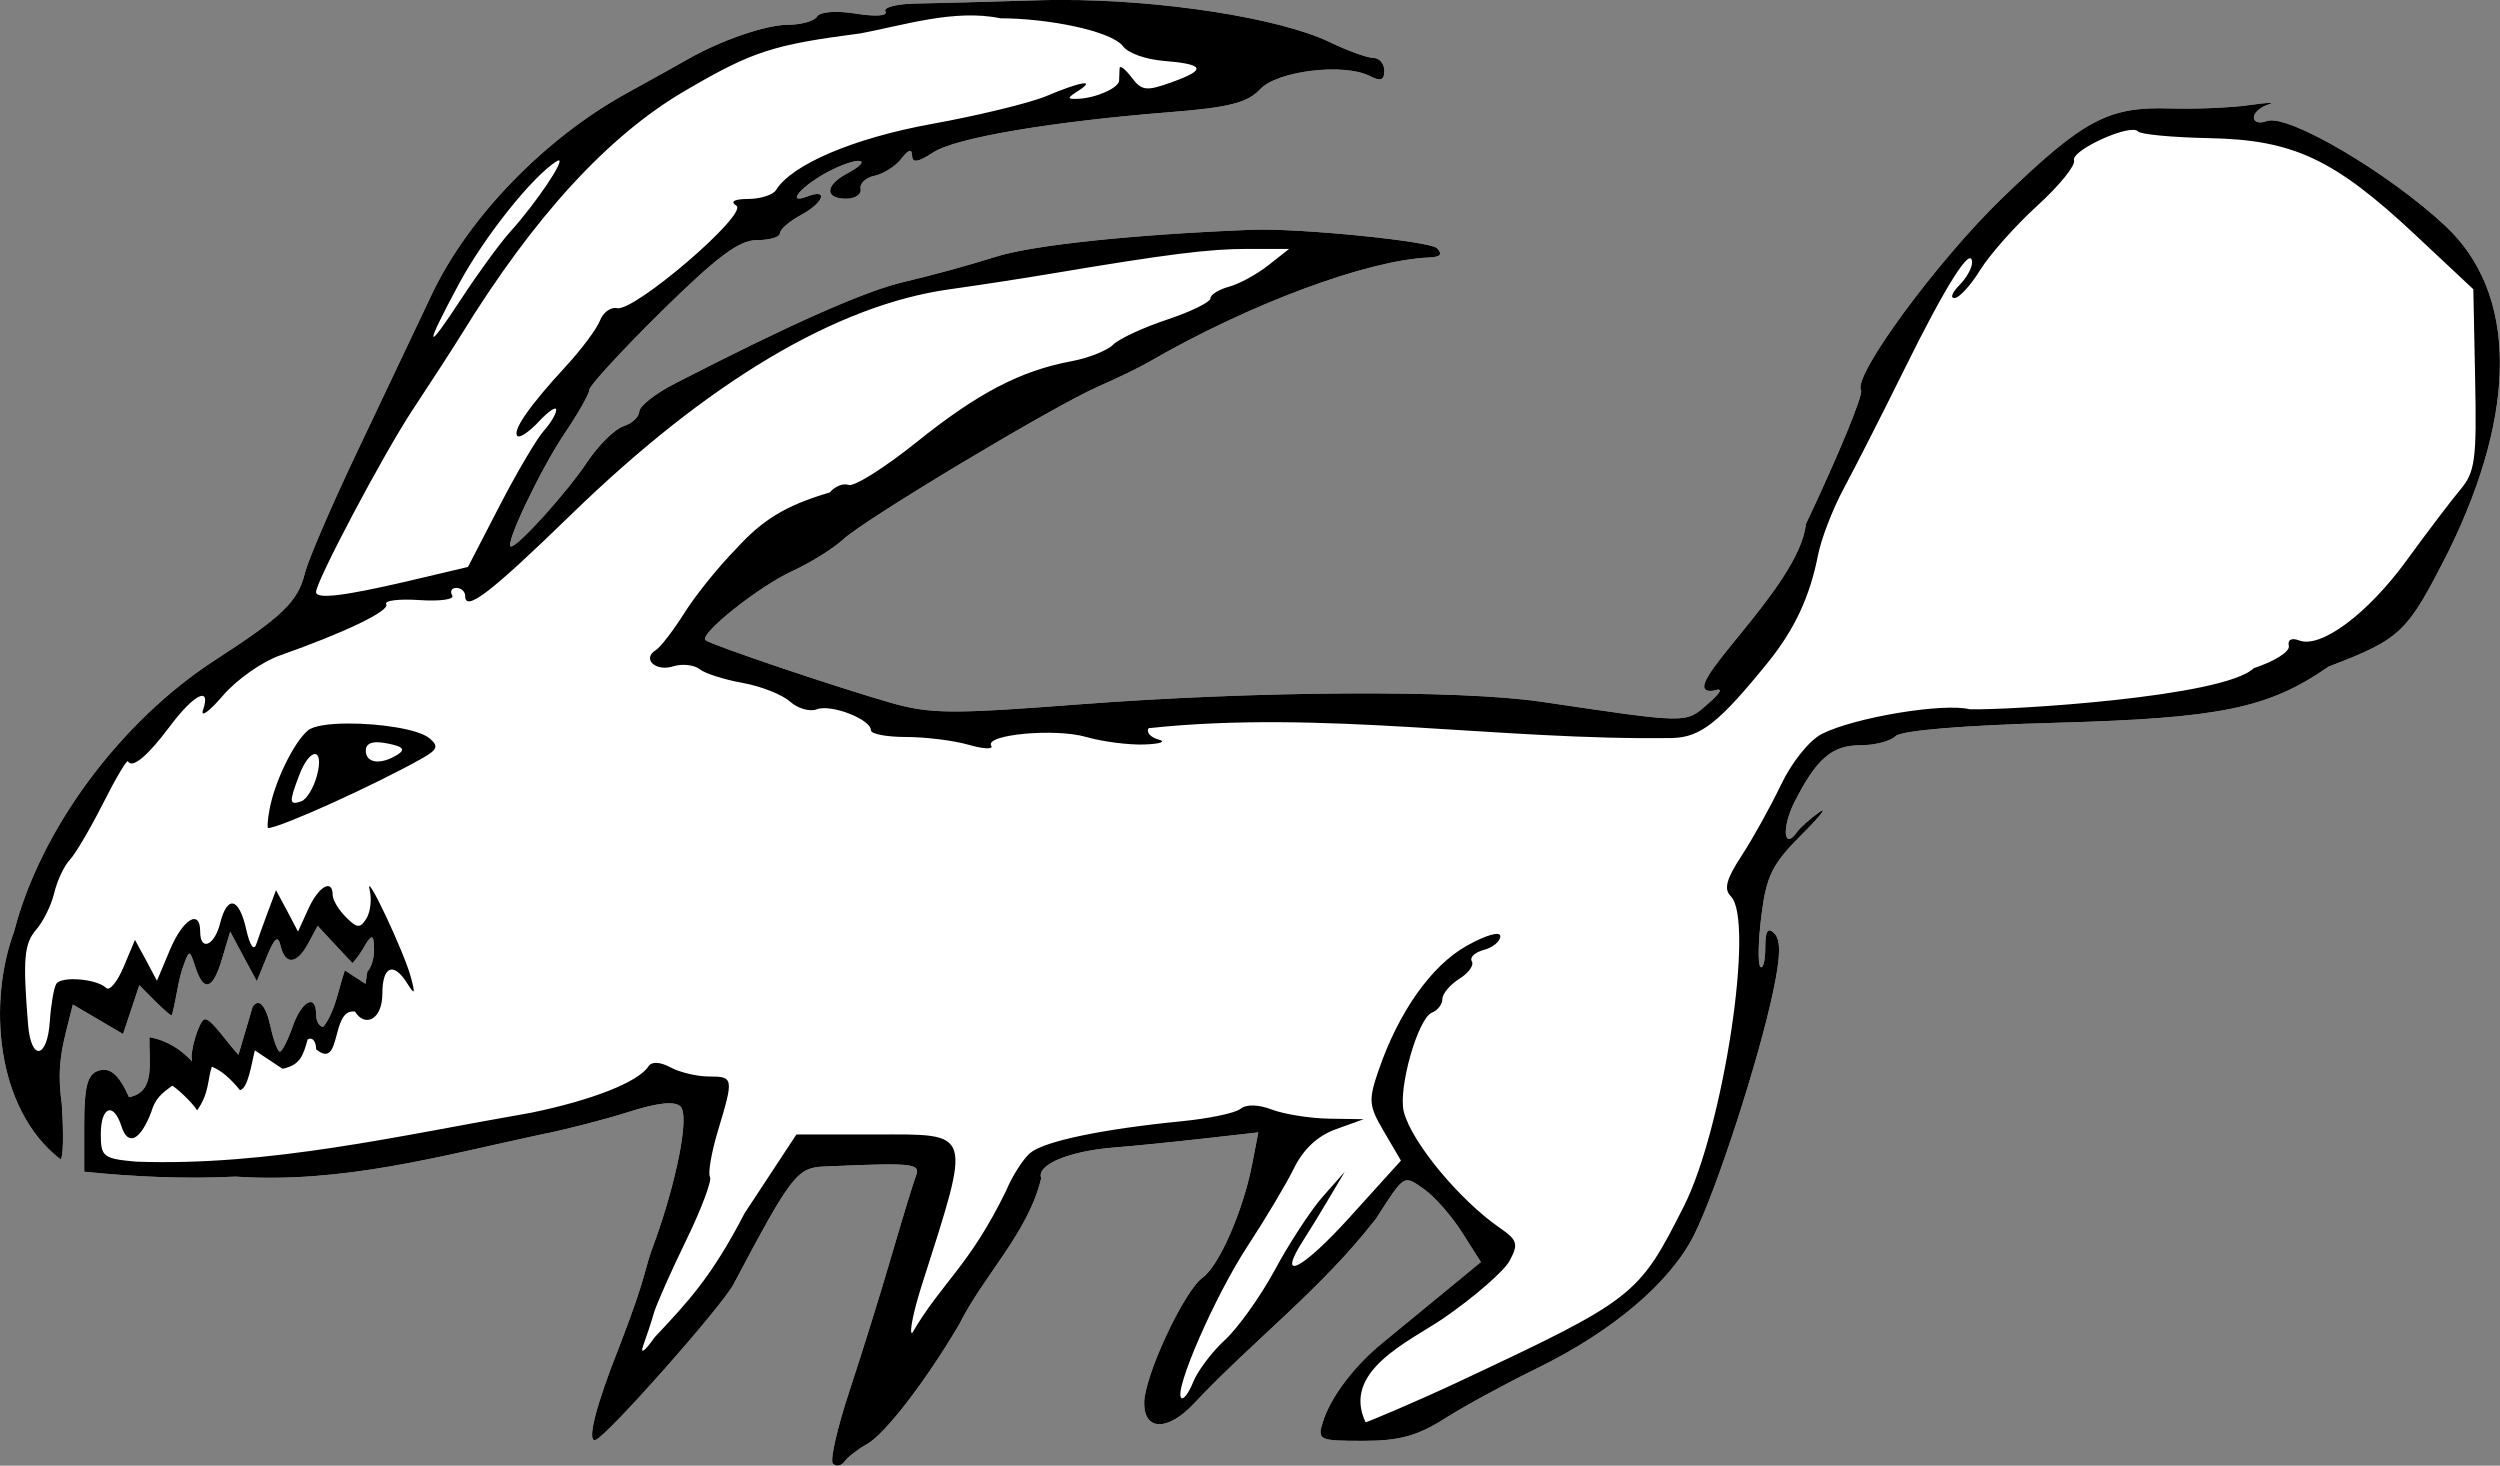 <?xml version="1.0" encoding="UTF-8"?>
<svg version="1.1" viewBox="0 0 500 293.13" xmlns="http://www.w3.org/2000/svg">
<rect x="0" y="0" width="500" height="293.13" fill="#808080" stroke="none"/>
<g transform="translate(-199.69 -342.01)">
<g transform="matrix(1.426 0 0 1.426 60.822 208.07)">
<path d="m246.1 93.92c-0.931 4e-3 -1.856 0.008-2.758 0.036-7.027 0.218-14.949 0.425-17.603 0.472-2.654 0.047-4.53 0.549-4.174 1.125 0.373 0.603-1.366 0.728-4.101 0.29-2.78-0.445-5.06-0.282-5.481 0.399-0.396 0.64-2.244 1.161-4.101 1.161-3.044 0-9.275 2.133-13.901 4.755-0.958 0.543-4.863 2.733-8.675 4.827-11.439 6.286-22.175 17.321-27.33 28.165-2.429 5.11-7.258 15.302-10.743 22.648-3.485 7.346-6.661 14.766-7.077 16.478-0.975 4.006-3.095 6.071-12.558 12.195-13.329 8.625-24.544 23.735-28.237 38.11-3.637 9.759-2.688 24.828 6.497 31.94 0.394 4e-3 0.476-3.528 0.181-7.84-0.811-5.82 0.257-8.51 1.561-13.865l7.041 4.138 2.287-6.86c0 1e-5 4.573 4.796 4.573 4.174 0.567-2.042 0.752-4.064 1.343-6.098 1.074-3.188 1.103-3.204 1.924-0.653 1.177 3.657 2.477 3.256 3.775-1.161l1.125-3.775 1.851 3.484 1.887 3.484 1.415-3.484c1.101-2.67 1.554-3.009 1.924-1.452 0.65 2.735 2.292 2.574 3.884-0.399l1.307-2.432 4.864 5.226c0.789-0.805 1.345-1.722 1.887-2.686 0.343-0.531 0.59-0.835 0.762-0.907 0.287-0.12 0.39 0.449 0.399 1.742 9e-3 1.225-0.414 2.49-0.944 3.049l-0.254 1.706-2.904-1.887c-0.914 2.688-1.339 5.775-3.013 7.912-0.569 0-1.016-0.784-1.016-1.742 0-2.983-2.029-1.911-3.303 1.742-0.668 1.916-1.477 3.484-1.778 3.484-0.302 0-0.886-1.568-1.307-3.484-0.68-3.096-1.654-4.053-2.504-2.831l-1.996 6.751c-1.585-1.657-3.88-5.191-4.755-4.972-0.765 0.191-2.155 4.706-1.742 5.916-1.507-1.595-3.337-2.904-5.989-3.412-0.091 3.483 0.919 7.723-2.867 8.42-1.427-3.243-2.744-4.312-4.428-3.666-1.408 0.54-1.852 2.318-1.851 7.404v6.715c7.085 0.72 14.073 1.043 21.196 0.69 14.96 1.002 28.75-2.879 42.901-5.916 3.403-0.664 8.917-2.089 12.268-3.158 4.093-1.305 6.473-1.549 7.259-0.762 1.362 1.362-0.722 10.966-3.563 18.837-1.824 4.775-0.761 3.785-5.003 14.808-3.332 8.342-4.66 13.648-3.303 13.102 1.732-0.696 17.644-18.671 19.309-21.813 8.056-15.205 8.901-16.349 12.667-16.514 12.544-0.55 13.604-0.459 12.921 1.307-0.37 0.958-1.887 5.923-3.375 11.034-1.488 5.11-4.129 13.623-5.88 18.91-1.751 5.286-2.84 9.972-2.395 10.417 0.444 0.444 1.189 0.33 1.633-0.29 0.444-0.62 1.853-1.729 3.121-2.432 2.548-1.411 8.149-8.675 12.921-16.732 3.472-6.977 9.713-12.91 11.542-20.579-0.722-1.882 3.929-3.825 10.38-4.319 2.558-0.196 8.099-0.754 12.34-1.234l7.731-0.871-0.871 4.501c-1.254 6.479-4.631 14.211-6.932 15.861-2.626 1.883-8.203 13.842-8.203 17.603 0 3.921 3.32 3.956 6.969 0.073 8.339-8.872 17.912-16.074 25.552-25.951 4.053-6.287 3.839-6.152 6.715-4.138 1.462 1.024 3.873 3.75 5.335 6.061l2.65 4.174-5.335 4.392c-2.925 2.404-6.746 5.545-8.529 7.005-3.961 3.241-7.228 7.579-8.312 11.07-0.775 2.495-0.534 2.613 5.662 2.613 5.049 0 7.61-0.693 11.433-3.121 2.702-1.717 8.536-4.898 12.994-7.077 10.587-5.175 18.671-12.034 21.995-18.692 3.158-6.326 9.092-24.603 11.106-34.226 1.031-4.927 1.067-7.136 0.145-8.057-0.922-0.922-1.27-0.38-1.27 2.033 0 1.831-0.318 3.022-0.69 2.65-0.372-0.372-0.304-3.594 0.145-7.186 0.698-5.586 1.523-7.23 5.626-11.324 2.638-2.632 3.746-4.059 2.468-3.158-1.278 0.901-2.677 2.174-3.121 2.795-1.874 2.617-2.134-0.681-0.327-4.247 3.084-6.084 5.271-7.949 9.219-7.949 2.009 0 4.229-0.563 4.936-1.27 0.801-0.801 9.312-1.521 22.576-1.887 23.011-0.636 29.71-2.005 38.182-7.876 10.296-3.951 11.009-4.737 16.877-16.296 9.675-19.757 9.506-36.091-0.435-45.441-7.952-7.479-22.223-15.882-25.116-14.772-0.997 0.383-1.815 0.152-1.815-0.508 0-0.66 0.915-1.473 2.033-1.815 1.118-0.341-0.058-0.301-2.613 0.073-2.555 0.374-7.609 0.584-11.252 0.472-8.614-0.264-12.066 1.577-23.446 12.558-9.117 8.797-21.033 24.999-19.817 26.967 0.351 0.568-3.116 9.024-7.731 18.764-0.93 9.11-19.223 24.167-12.957 23.374 1.403-0.443 1.154 0.139-0.835 1.887-3.112 2.736-2.626 2.727-23.265-0.327-11.517-1.704-39.902-1.544-64.932 0.363-18.146 1.383-20.865 1.369-26.713-0.327-8.045-2.332-24.902-8.049-25.624-8.675-0.962-0.833 7.415-7.505 12.159-9.691 2.555-1.177 5.759-3.163 7.114-4.428 3.051-2.849 29.534-18.721 35.859-21.487 2.555-1.117 5.691-2.636 6.969-3.375 14.078-8.153 30.626-14.324 39.416-14.699 1.575-0.067 1.897-0.462 1.053-1.307-0.996-0.996-19.472-2.835-25.951-2.577-16.94 0.676-30.87 2.168-36.004 3.811-3.513 1.124-9.231 2.678-12.703 3.484-5.546 1.288-15.879 5.871-32.266 14.3-2.692 1.385-4.913 3.128-4.936 3.884-0.023 0.755-1.008 1.686-2.214 2.069-1.206 0.383-3.495 2.634-5.081 5.009-2.875 4.304-9.701 11.868-10.707 11.868-1.017 0 4.123-10.821 7.549-15.897 1.9-2.815 3.448-5.548 3.448-6.098 0-0.55 4.552-5.51 10.126-10.997 7.816-7.694 10.871-9.981 13.357-9.981 1.772 0 3.23-0.413 3.23-0.944 0-0.531 1.307-1.686 2.904-2.541 3.233-1.73 4.006-3.811 0.98-2.65-3.319 1.274-0.648-1.695 3.303-3.666 4.045-2.018 6.061-1.587 2.214 0.472-3.073 1.645-3.136 3.521-0.109 3.521 1.278 0 2.192-0.619 2.033-1.379-0.16-0.761 0.735-1.579 1.996-1.851 1.262-0.272 2.944-1.352 3.738-2.396 0.962-1.264 1.464-1.421 1.488-0.436 0.027 1.083 0.818 0.979 2.976-0.436 3.129-2.05 16.603-4.33 33.428-5.662 8.102-0.641 10.671-1.324 12.413-3.194 2.411-2.588 11.759-3.707 15.389-1.851 1.504 0.769 2.033 0.594 2.033-0.726 0-0.981-0.686-1.815-1.524-1.815s-3.601-0.99-6.134-2.214c-7.068-3.415-23.817-5.976-37.783-5.916z" fill="#fff"/>
<path d="m246.1 93.92c-0.931 4e-3 -1.856 0.008-2.758 0.036-7.027 0.218-14.949 0.425-17.603 0.472-2.654 0.047-4.53 0.549-4.174 1.125 0.373 0.603-1.366 0.728-4.101 0.29-2.78-0.445-5.06-0.282-5.481 0.399-0.396 0.64-2.244 1.161-4.101 1.161-3.044 0-9.275 2.133-13.901 4.755-0.958 0.543-4.863 2.733-8.675 4.827-11.439 6.286-22.175 17.321-27.33 28.165-2.429 5.11-7.258 15.302-10.743 22.648-3.485 7.346-6.661 14.766-7.077 16.478-0.975 4.006-3.095 6.071-12.558 12.195-13.329 8.625-24.544 23.735-28.237 38.11-3.637 9.759-2.688 24.828 6.497 31.94 0.394 4e-3 0.476-3.528 0.181-7.84-0.811-5.82 0.257-8.51 1.561-13.865l7.041 4.138 2.287-6.86c0 1e-5 4.573 4.796 4.573 4.174 0.567-2.042 0.752-4.064 1.343-6.098 1.074-3.188 1.103-3.204 1.924-0.653 1.177 3.657 2.477 3.256 3.775-1.161l1.125-3.775 1.851 3.484 1.887 3.484 1.415-3.484c1.101-2.67 1.554-3.009 1.924-1.452 0.65 2.735 2.292 2.574 3.884-0.399l1.307-2.432 4.864 5.226c0.789-0.805 1.345-1.722 1.887-2.686 0.343-0.531 0.59-0.835 0.762-0.907 0.287-0.12 0.39 0.449 0.399 1.742 9e-3 1.225-0.414 2.49-0.944 3.049l-0.254 1.706-2.904-1.887c-0.914 2.688-1.339 5.775-3.013 7.912-0.569 0-1.016-0.784-1.016-1.742 0-2.983-2.029-1.911-3.303 1.742-0.668 1.916-1.477 3.484-1.778 3.484-0.302 0-0.886-1.568-1.307-3.484-0.68-3.096-1.654-4.053-2.504-2.831l-1.996 6.751c-1.585-1.657-3.88-5.191-4.755-4.972-0.765 0.191-2.155 4.706-1.742 5.916-1.507-1.595-3.337-2.904-5.989-3.412-0.091 3.483 0.919 7.723-2.867 8.42-1.427-3.243-2.744-4.312-4.428-3.666-1.408 0.54-1.852 2.318-1.851 7.404v6.715c7.085 0.72 14.073 1.043 21.196 0.69 14.96 1.002 28.75-2.879 42.901-5.916 3.403-0.664 8.917-2.089 12.268-3.158 4.093-1.305 6.473-1.549 7.259-0.762 1.362 1.362-0.722 10.966-3.563 18.837-1.824 4.775-0.761 3.785-5.003 14.808-3.332 8.342-4.66 13.648-3.303 13.102 1.732-0.696 17.644-18.671 19.309-21.813 8.056-15.205 8.901-16.349 12.667-16.514 12.544-0.55 13.603-0.459 12.921 1.307-0.37 0.958-1.887 5.923-3.375 11.034-1.488 5.11-4.129 13.623-5.88 18.91-1.751 5.286-2.84 9.972-2.396 10.417 0.444 0.444 1.189 0.33 1.633-0.29 0.444-0.62 1.853-1.729 3.121-2.432 2.548-1.411 8.149-8.675 12.921-16.732 3.472-6.977 9.713-12.91 11.542-20.579-0.722-1.882 3.929-3.825 10.38-4.319 2.558-0.196 8.099-0.754 12.34-1.234l7.731-0.871-0.871 4.501c-1.254 6.479-4.631 14.211-6.932 15.861-2.626 1.883-8.203 13.842-8.203 17.603 0 3.921 3.32 3.956 6.969 0.073 8.339-8.872 17.912-16.074 25.552-25.951 4.053-6.287 3.839-6.152 6.715-4.138 1.462 1.024 3.873 3.75 5.335 6.061l2.65 4.174-5.335 4.392c-2.924 2.404-6.746 5.545-8.529 7.005-3.961 3.241-7.228 7.579-8.312 11.07-0.775 2.495-0.534 2.613 5.662 2.613 5.049 0 7.61-0.693 11.433-3.121 2.702-1.717 8.536-4.898 12.994-7.077 10.587-5.175 18.671-12.034 21.995-18.692 3.158-6.326 9.092-24.603 11.106-34.226 1.031-4.927 1.067-7.136 0.145-8.057-0.922-0.922-1.27-0.38-1.27 2.033 0 1.831-0.318 3.022-0.69 2.65-0.372-0.372-0.304-3.594 0.145-7.186 0.698-5.586 1.523-7.23 5.626-11.324 2.638-2.632 3.746-4.059 2.468-3.158-1.278 0.901-2.677 2.174-3.121 2.795-1.874 2.617-2.134-0.681-0.327-4.247 3.084-6.084 5.271-7.949 9.219-7.949 2.009 0 4.229-0.563 4.936-1.27 0.801-0.801 9.312-1.521 22.575-1.887 23.011-0.636 29.71-2.005 38.182-7.876 10.296-3.951 11.009-4.737 16.877-16.296 9.675-19.757 9.506-36.091-0.436-45.441-7.952-7.479-22.223-15.882-25.116-14.772-0.997 0.383-1.815 0.152-1.815-0.508 0-0.66 0.915-1.473 2.033-1.815 1.118-0.341-0.058-0.301-2.613 0.073-2.555 0.374-7.609 0.584-11.251 0.472-8.614-0.264-12.066 1.577-23.446 12.558-9.117 8.797-21.033 24.999-19.817 26.967 0.351 0.568-3.116 9.024-7.731 18.764-0.93 9.11-19.223 24.167-12.957 23.374 1.403-0.443 1.154 0.139-0.835 1.887-3.112 2.736-2.626 2.727-23.265-0.327-11.517-1.704-39.902-1.544-64.932 0.363-18.146 1.383-20.865 1.369-26.713-0.327-8.045-2.332-24.902-8.049-25.624-8.675-0.962-0.833 7.415-7.505 12.159-9.691 2.555-1.177 5.759-3.163 7.114-4.428 3.051-2.849 29.535-18.721 35.859-21.487 2.555-1.117 5.691-2.636 6.969-3.375 14.078-8.153 30.626-14.324 39.416-14.699 1.575-0.067 1.897-0.462 1.053-1.307-0.996-0.996-19.472-2.835-25.951-2.577-16.94 0.676-30.87 2.168-36.005 3.811-3.513 1.124-9.231 2.678-12.703 3.484-5.546 1.288-15.879 5.871-32.266 14.3-2.692 1.385-4.913 3.128-4.936 3.884-0.023 0.755-1.008 1.686-2.214 2.069-1.206 0.383-3.495 2.634-5.081 5.009-2.875 4.304-9.701 11.868-10.707 11.868-1.017 0 4.123-10.821 7.549-15.897 1.9-2.815 3.448-5.548 3.448-6.098 0-0.55 4.552-5.51 10.126-10.997 7.816-7.694 10.871-9.981 13.357-9.981 1.772 0 3.23-0.413 3.23-0.944 0-0.531 1.307-1.686 2.904-2.541 3.233-1.73 4.006-3.811 0.98-2.65-3.319 1.274-0.648-1.695 3.303-3.666 4.045-2.018 6.061-1.587 2.214 0.472-3.073 1.645-3.136 3.521-0.109 3.521 1.278 0 2.192-0.619 2.033-1.379-0.16-0.761 0.735-1.579 1.996-1.851 1.262-0.272 2.944-1.352 3.738-2.396 0.962-1.264 1.464-1.421 1.488-0.436 0.027 1.083 0.818 0.979 2.976-0.436 3.129-2.05 16.603-4.33 33.428-5.662 8.102-0.641 10.671-1.324 12.413-3.194 2.411-2.588 11.759-3.707 15.389-1.851 1.504 0.769 2.033 0.594 2.033-0.726 0-0.981-0.686-1.815-1.524-1.815-0.838 0-3.601-0.99-6.134-2.214-7.068-3.415-23.817-5.976-37.783-5.916zm-8.384 2.577c6.407-0.015 15.554 1.716 17.204 3.956 0.665 0.903 3.136 1.803 5.517 1.996 5.891 0.478 6.251 1.214 1.379 2.976-3.678 1.33-4.288 1.256-5.735-0.653-0.891-1.176-1.649-1.749-1.67-1.27-0.02 0.479-0.049 1.263-0.073 1.742-0.051 1.02-3.273 2.449-5.771 2.541-1.549 0.057-1.549-0.088 0-1.089 2.644-1.709 0.446-1.347-4.392 0.69-2.375 1-9.621 2.749-16.079 3.92-10.98 1.991-19.657 5.684-21.886 9.291-0.411 0.665-2.165 1.224-3.884 1.234-1.978 0.011-2.583 0.363-1.67 0.944 1.756 1.115-14.297 14.904-16.732 14.373-0.87-0.19-1.958 0.594-2.396 1.742-0.438 1.148-2.592 4.042-4.791 6.424-5.121 5.546-7.524 9.027-6.787 9.763 0.32 0.32 1.671-0.592 3.013-2.033 1.342-1.44 2.432-2.183 2.432-1.633 0 0.549-0.777 1.873-1.742 2.94-0.966 1.067-3.769 5.805-6.206 10.526l-4.428 8.566-8.602 2.033c-8.936 2.081-12.703 2.505-12.703 1.488 0-1.526 9.431-19.334 13.538-25.552 2.531-3.833 5.622-8.589 6.86-10.598 10.167-16.502 20.528-27.815 31.286-34.117 9.508-5.569 12.287-6.481 24.717-8.094 6.017-1.131 13.203-3.448 19.599-2.105zm158.83 15.643c0.321 7e-3 0.573 0.068 0.69 0.218 0.319 0.41 4.805 0.842 9.981 0.944 11.793 0.231 17.526 2.897 28.927 13.574l8.13 7.622 0.254 12.667c0.231 11.213-7e-3 12.978-2.069 15.425-1.281 1.521-4.683 6.008-7.549 9.945-5.457 7.494-12.027 12.38-15.062 11.215-1.073-0.412-1.655-0.092-1.452 0.762 0.189 0.794-1.983 2.169-4.9 3.121-4.28 4.113-34.624 5.921-39.852 5.771-3.71-0.924-16.092 1.125-20.724 3.448-1.746 0.876-4.227 3.962-5.735 7.114-1.46 3.052-3.935 7.524-5.517 9.945-2.182 3.339-2.546 4.713-1.524 5.735 3.364 3.364-1.045 32.465-6.569 43.409-6.4 12.679-6.88 13.061-31.794 24.753-5.551 2.605-12.643 5.598-12.872 5.598-3.391-7.153 6.003-11.273 10.839-14.527 4.372-3.009 8.58-6.665 9.364-8.13 1.256-2.348 1.112-2.89-1.379-4.609-5.668-3.912-12.396-12.054-13.465-16.296-0.821-3.259 1.995-13.146 3.956-13.901 0.798-0.307 1.452-1.151 1.452-1.887 0-0.736 1.057-2.018 2.359-2.831 1.302-0.813 2.115-1.923 1.778-2.468-0.337-0.545 0.399-1.265 1.67-1.597 1.27-0.332 2.323-1.206 2.323-1.924 0-0.745-2.019-0.17-4.718 1.343-4.939 2.768-9.52 9.236-12.34 17.422-1.473 4.276-1.407 4.998 0.762 8.675l2.359 4.029-7.259 8.021c-6.713 7.412-10.287 9.131-6.388 3.085 0.914-1.417 2.572-4.145 3.702-6.061l2.069-3.484-3.085 3.484c-1.687 1.916-4.7 6.538-6.715 10.271-2.014 3.733-5.195 8.176-7.041 9.872s-3.822 4.354-4.428 5.88c-0.606 1.526-1.36 2.523-1.67 2.214-1.053-1.053 4.715-14.278 9.291-21.269 2.509-3.833 5.453-8.752 6.533-10.961 1.287-2.632 3.286-4.519 5.843-5.444l3.92-1.415-4.864-0.073c-2.673-0.049-6.269-0.618-7.985-1.27-1.931-0.734-3.617-0.776-4.428-0.109-0.721 0.593-4.442 1.366-8.275 1.742-11.056 1.084-19.232 2.799-21.196 4.428-0.998 0.828-2.533 3.233-3.412 5.335-5.16 10.591-9.012 12.821-13.175 19.962-0.426 0 0.173-3.005 1.343-6.678 7.033-22.078 7.318-21.196-6.606-21.196h-10.961l-7.259 11.034c-4.624 8.908-7.854 12.339-12.631 17.422-1.355 1.937-2.061 2.453-1.597 1.161 0.459-1.278 1.14-3.316 1.488-4.537 0.348-1.221 2.39-5.825 4.537-10.235 2.146-4.41 3.641-8.404 3.339-8.892-0.302-0.488 0.197-3.412 1.125-6.497 2.219-7.372 2.207-7.586-1.27-7.586-1.639 0-4.055-0.566-5.372-1.27-1.507-0.806-2.666-0.849-3.121-0.145-1.414 2.188-7.896 4.74-16.442 6.497-18.323 3.175-36.725 7.53-55.422 6.86-4.588-0.413-4.936-0.671-4.936-3.847 0-3.902 1.795-4.58 2.904-1.089 0.897 2.826 2.65 1.976 4.174-2.033 0.547-1.887 1.448-2.581 2.904-3.666 0.348 0 2.996 2.464 3.521 3.448 1.732-2.433 1.438-4.252 2.069-6.134 1.319 0.522 2.637 1.675 3.956 3.303 1.079-0.301 1.516-3.183 2.069-5.589l3.884 2.577c2.465-0.474 2.91-1.858 3.521-4.101 0.649-0.401 1.193 0.224 1.198 1.379 3.652 3.001 1.982-5.778 5.444-5.299 1.395 2.258 3.847 1.174 3.847-2.541 0-3.829 1.562-4.481 3.484-1.415 1.063 1.696 1.153 1.551 0.508-0.871-0.95-3.567-6.567-15.438-5.771-12.195 0.314 1.278 0.094 3.09-0.472 3.992-0.874 1.393-1.298 1.351-2.867-0.218-1.016-1.016-1.851-2.401-1.851-3.085 0-2.352-1.964-1.253-3.412 1.924l-1.452 3.194-1.524-2.904-1.561-2.904-1.089 2.904c-0.595 1.597-1.354 3.688-1.67 4.646-0.343 1.043-0.908 0.228-1.415-2.033-1.01-4.501-2.656-4.892-3.666-0.871-0.791 3.153-2.795 3.986-2.795 1.161 0-3.24-2.434-1.76-4.247 2.577l-1.815 4.319-1.524-2.867-1.561-2.867-1.597 3.811c-0.885 2.087-1.971 3.401-2.432 2.94-1.288-1.288-6.311-1.704-7.005-0.581-0.34 0.55-0.75 2.922-0.907 5.263-0.355 5.268-2.628 5.616-3.049 0.472-0.754-9.209-0.557-11.386 1.125-13.32 0.985-1.133 2.135-3.442 2.541-5.154 0.406-1.712 1.38-3.803 2.178-4.646 0.798-0.843 2.909-4.435 4.682-7.949s3.341-6.146 3.484-5.88c0.585 1.083 2.768-0.746 5.843-4.864 3.411-4.567 5.862-5.785 4.682-2.323-0.381 1.118 0.881 0.204 2.795-2.033s5.505-4.753 7.985-5.626c9.203-3.24 15.477-6.281 14.917-7.186-0.317-0.513 1.774-0.774 4.646-0.581 2.872 0.194 4.958-0.089 4.609-0.653-0.349-0.564-0.096-1.053 0.581-1.053 0.676 0 1.234 0.506 1.234 1.125 0 2.303 3.539-0.405 14.808-11.36 19.225-18.689 37.28-29.438 53.136-31.649 3.833-0.534 10.105-1.497 13.937-2.141 16.676-2.803 22.417-3.523 27.874-3.521h5.807l-2.904 2.287c-1.597 1.265-4.08 2.626-5.517 3.013-1.437 0.387-2.613 1.115-2.613 1.633 0 0.518-2.722 1.867-6.061 2.976-3.339 1.109-6.752 2.687-7.586 3.521-0.834 0.834-3.469 1.882-5.843 2.323-7.16 1.329-13.188 4.491-21.741 11.36-4.471 3.591-8.758 6.27-9.509 5.989-0.752-0.282-1.944 0.202-2.65 1.053-6.194 1.819-9.46 3.855-13.139 7.912-2.37 2.405-5.613 6.4-7.186 8.892s-3.39 4.882-4.065 5.299c-1.998 1.235-0.046 3.073 2.432 2.287 1.254-0.398 2.934-0.209 3.702 0.399 0.768 0.608 3.47 1.467 6.025 1.924 2.555 0.457 5.548 1.632 6.642 2.613 1.094 0.982 2.785 1.469 3.775 1.089 1.994-0.765 7.586 1.407 7.586 2.94 0 0.536 2.217 0.944 4.936 0.944 2.719 0 6.663 0.491 8.747 1.089 2.084 0.598 3.519 0.671 3.194 0.145-0.976-1.579 8.958-2.499 13.32-1.234 2.232 0.647 5.89 1.127 8.13 1.053 2.24-0.074 3.158-0.396 2.033-0.69-1.126-0.294-1.78-1.006-1.415-1.597 24.401-2.62 48.962 1.74 73.497 1.379 3.955-0.129 6.545-2.185 13.357-10.598 3.734-4.612 5.892-9.224 7.041-15.099 0.437-2.236 2.045-6.417 3.593-9.291 1.548-2.875 5.411-10.453 8.566-16.841 5.81-11.766 9.369-17.374 9.437-14.881 0.02 0.753-0.775 2.19-1.778 3.194s-1.322 1.815-0.69 1.815c0.632 0 2.253-1.752 3.593-3.92s4.949-6.241 8.021-9.037 5.389-5.646 5.154-6.352c-0.412-1.235 6.029-4.331 8.275-4.283zm-220.82 4.283c0.953-0.147-3.13 5.963-6.787 10.017-1.441 1.597-4.498 5.793-6.787 9.291-5.175 7.91-5.332 7.162-0.399-1.996 3.563-6.615 10.323-15.105 13.719-17.204 0.11-0.068 0.191-0.099 0.254-0.109zm-29.544 78.978c-2.63 0.012-4.842 0.312-5.626 0.98-1.984 1.69-4.646 7.155-5.372 11.07-0.266 1.437-0.354 2.623-0.181 2.613 1.831-0.102 14.848-5.989 21.559-9.763 2.186-1.229 2.376-1.732 1.053-2.831-1.56-1.295-7.05-2.089-11.433-2.069zm3.666 2.65c0.469-0.056 1.083-2e-3 1.851 0.145 2.198 0.42 2.59 0.839 1.452 1.561-2.344 1.486-4.464 1.234-4.464-0.544 0-0.672 0.379-1.068 1.161-1.161zm-8.275 1.633c0.564 0.032 0.788 1.052 0.254 3.049-0.459 1.715-1.45 3.339-2.214 3.593-1.683 0.561-1.712 0.132-0.254-3.702 0.754-1.984 1.649-2.972 2.214-2.94z"/>
</g>
</g>
</svg>

